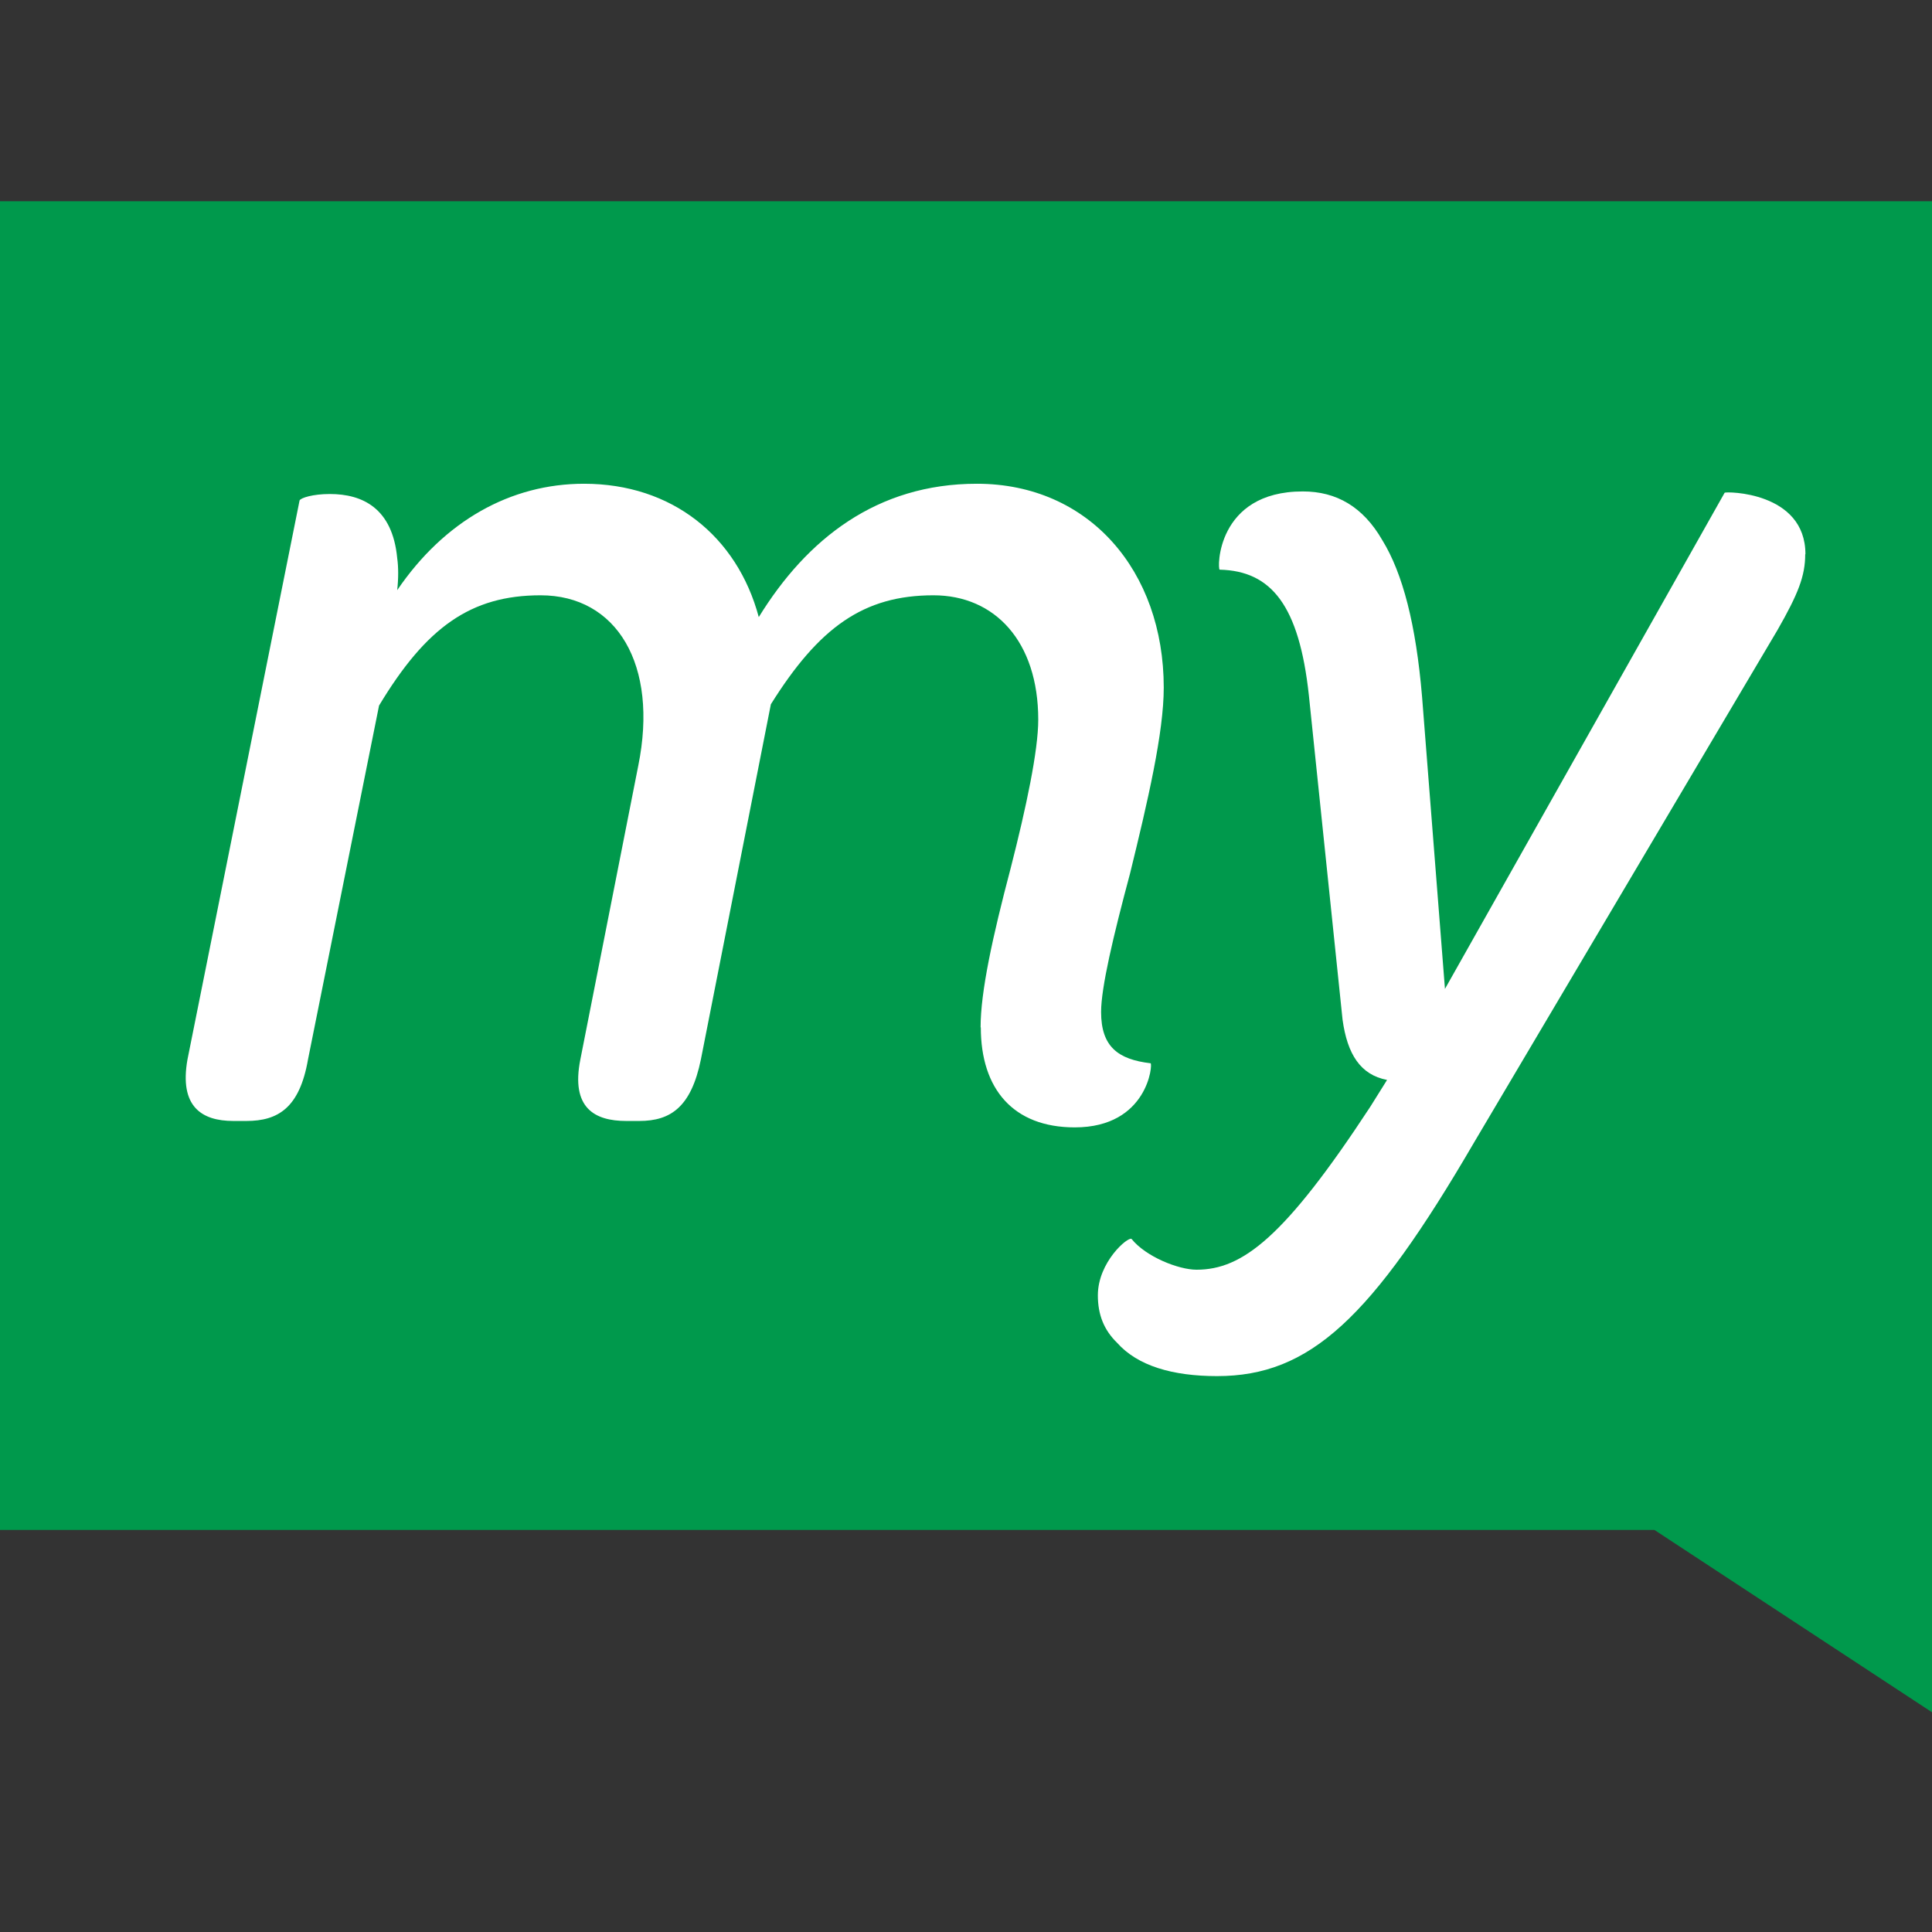 <svg width="96" height="96" viewBox="0 0 96 96" fill="none" xmlns="http://www.w3.org/2000/svg">
<rect x="0" y="0" width="96" height="96" fill="#333333" stroke="none"/>
<path d="M0 10V76.023H82.209L96 85.081V10H0Z" fill="#00994C"/>
<path d="M48.725 51.05C48.725 49.266 49.326 46.526 50.217 43.15C51 40.092 51.59 37.288 51.59 35.76C51.59 31.873 49.433 29.58 46.385 29.58C42.908 29.58 40.697 31.172 38.304 34.995L34.827 52.642C34.344 54.999 33.335 55.7 31.768 55.7H31.113C29.557 55.7 28.355 55.063 28.838 52.642L31.714 38.053C32.734 33.02 30.641 29.58 26.863 29.58C23.386 29.58 21.175 31.172 18.835 35.059L15.305 52.642C14.886 55.063 13.802 55.7 12.246 55.7H11.591C10.035 55.7 8.897 54.999 9.316 52.642L14.886 24.865C14.95 24.738 15.541 24.547 16.389 24.547C18.009 24.547 19.501 25.248 19.737 27.732C19.801 28.178 19.801 28.752 19.737 29.325C22.077 25.885 25.371 24.037 29.02 24.037C33.388 24.037 36.63 26.649 37.703 30.663C40.096 26.777 43.573 24.037 48.542 24.037C54.112 24.037 57.826 28.369 57.826 34.167C57.826 36.397 57.042 39.773 56.151 43.404C55.314 46.526 54.713 49.075 54.713 50.285C54.713 52.005 55.55 52.642 57.171 52.833C57.289 52.833 57.053 56.019 53.404 56.019C50.345 56.019 48.736 54.108 48.736 51.05H48.725Z" fill="white"/>
<path d="M89.7 27.541C89.7 28.624 89.346 29.516 88.326 31.3L73.237 56.783C68.15 65.511 65.091 68.378 60.476 68.378C58.265 68.378 56.526 67.869 55.507 66.722C54.852 66.085 54.552 65.32 54.552 64.365C54.552 62.708 56.054 61.434 56.226 61.562C56.945 62.453 58.566 63.091 59.456 63.091C61.732 63.091 63.824 61.498 68.085 55L68.922 53.662C67.602 53.407 66.948 52.388 66.711 50.667L65.037 34.549C64.554 30.09 63.181 28.369 60.605 28.306C60.487 28.306 60.422 24.419 64.737 24.419C66.411 24.419 67.731 25.184 68.686 26.84C69.706 28.497 70.36 31.045 70.661 34.613L71.799 49.138L85.697 24.483C85.761 24.419 89.711 24.419 89.711 27.541H89.7Z" fill="white"/>
</svg>
